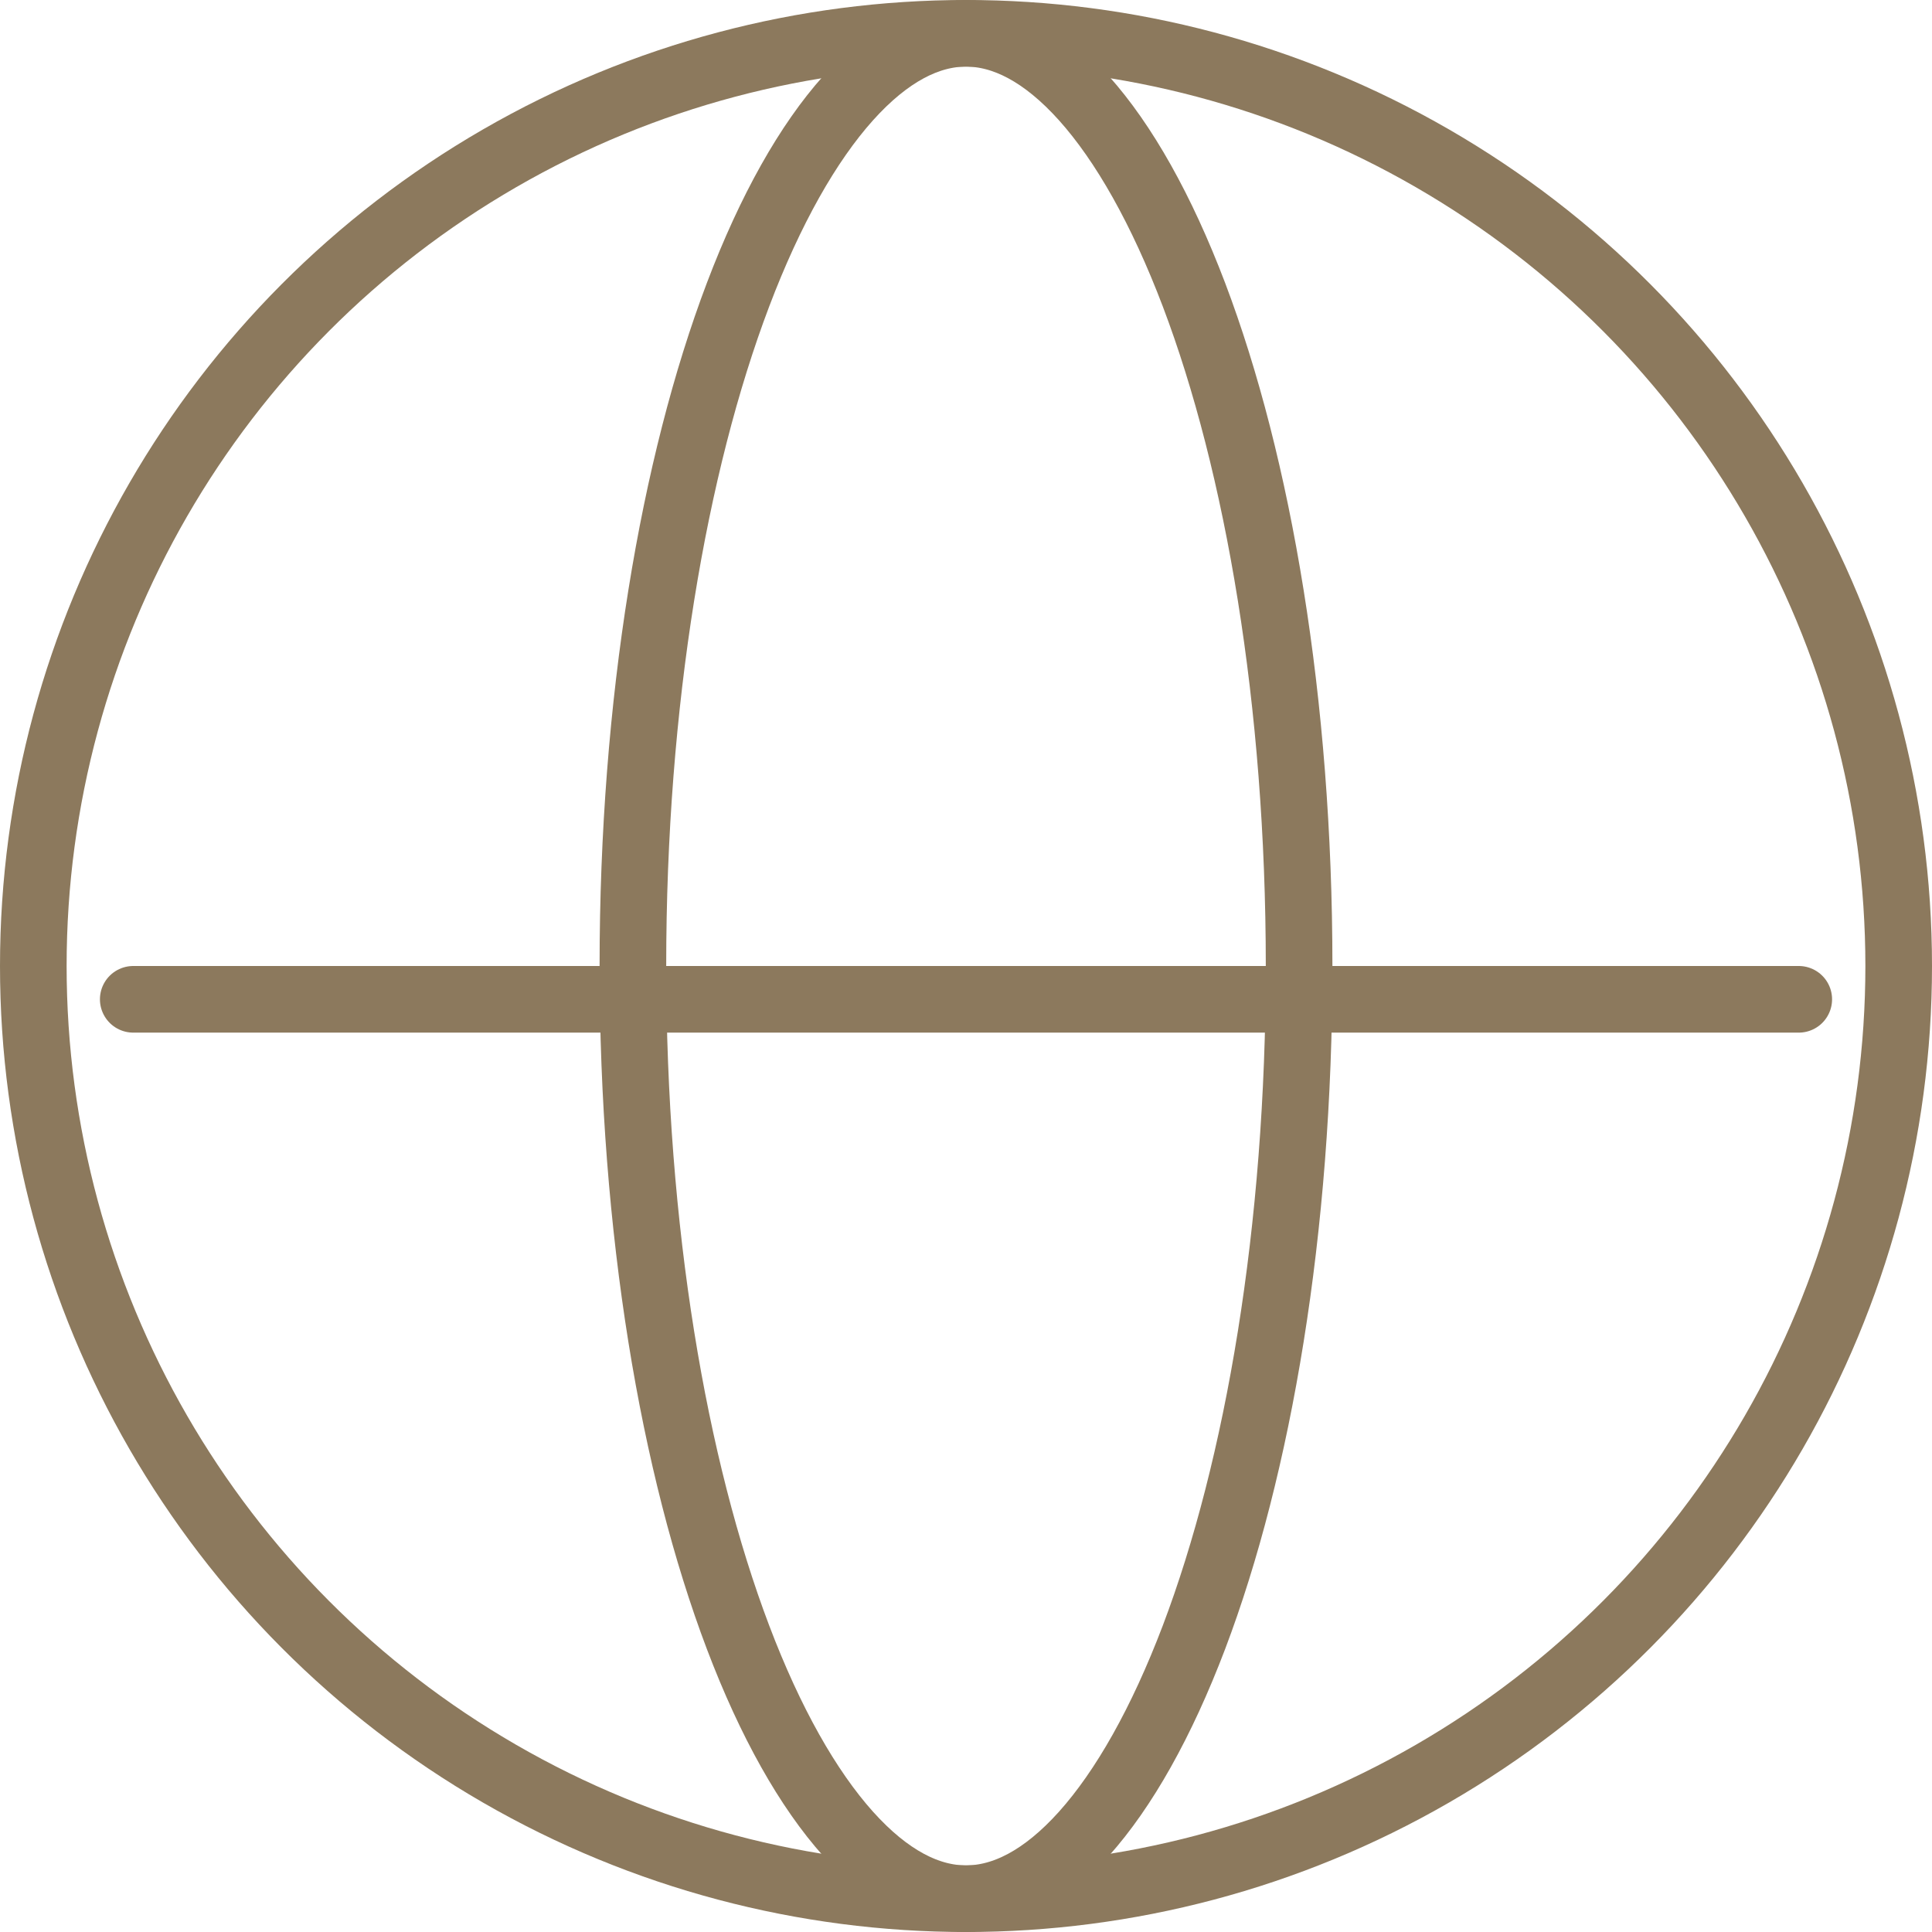 <svg width="29" height="29" viewBox="0 0 29 29" fill="none" xmlns="http://www.w3.org/2000/svg">
<circle cx="14.5" cy="14.5" r="14" stroke="#8C795D"/>
<path d="M19.5 14.5C19.5 18.459 18.89 22.022 17.922 24.576C17.436 25.855 16.871 26.855 16.269 27.527C15.666 28.199 15.067 28.5 14.5 28.5C13.933 28.5 13.334 28.199 12.731 27.527C12.129 26.855 11.563 25.855 11.078 24.576C10.11 22.022 9.5 18.459 9.5 14.5C9.5 10.541 10.11 6.978 11.078 4.424C11.563 3.145 12.129 2.145 12.731 1.473C13.334 0.801 13.933 0.5 14.5 0.5C15.067 0.5 15.666 0.801 16.269 1.473C16.871 2.145 17.436 3.145 17.922 4.424C18.89 6.978 19.5 10.541 19.5 14.5Z" stroke="#8C795D"/>
<path d="M2 15H27" stroke="#8C795D" stroke-linecap="round"/>
</svg>
